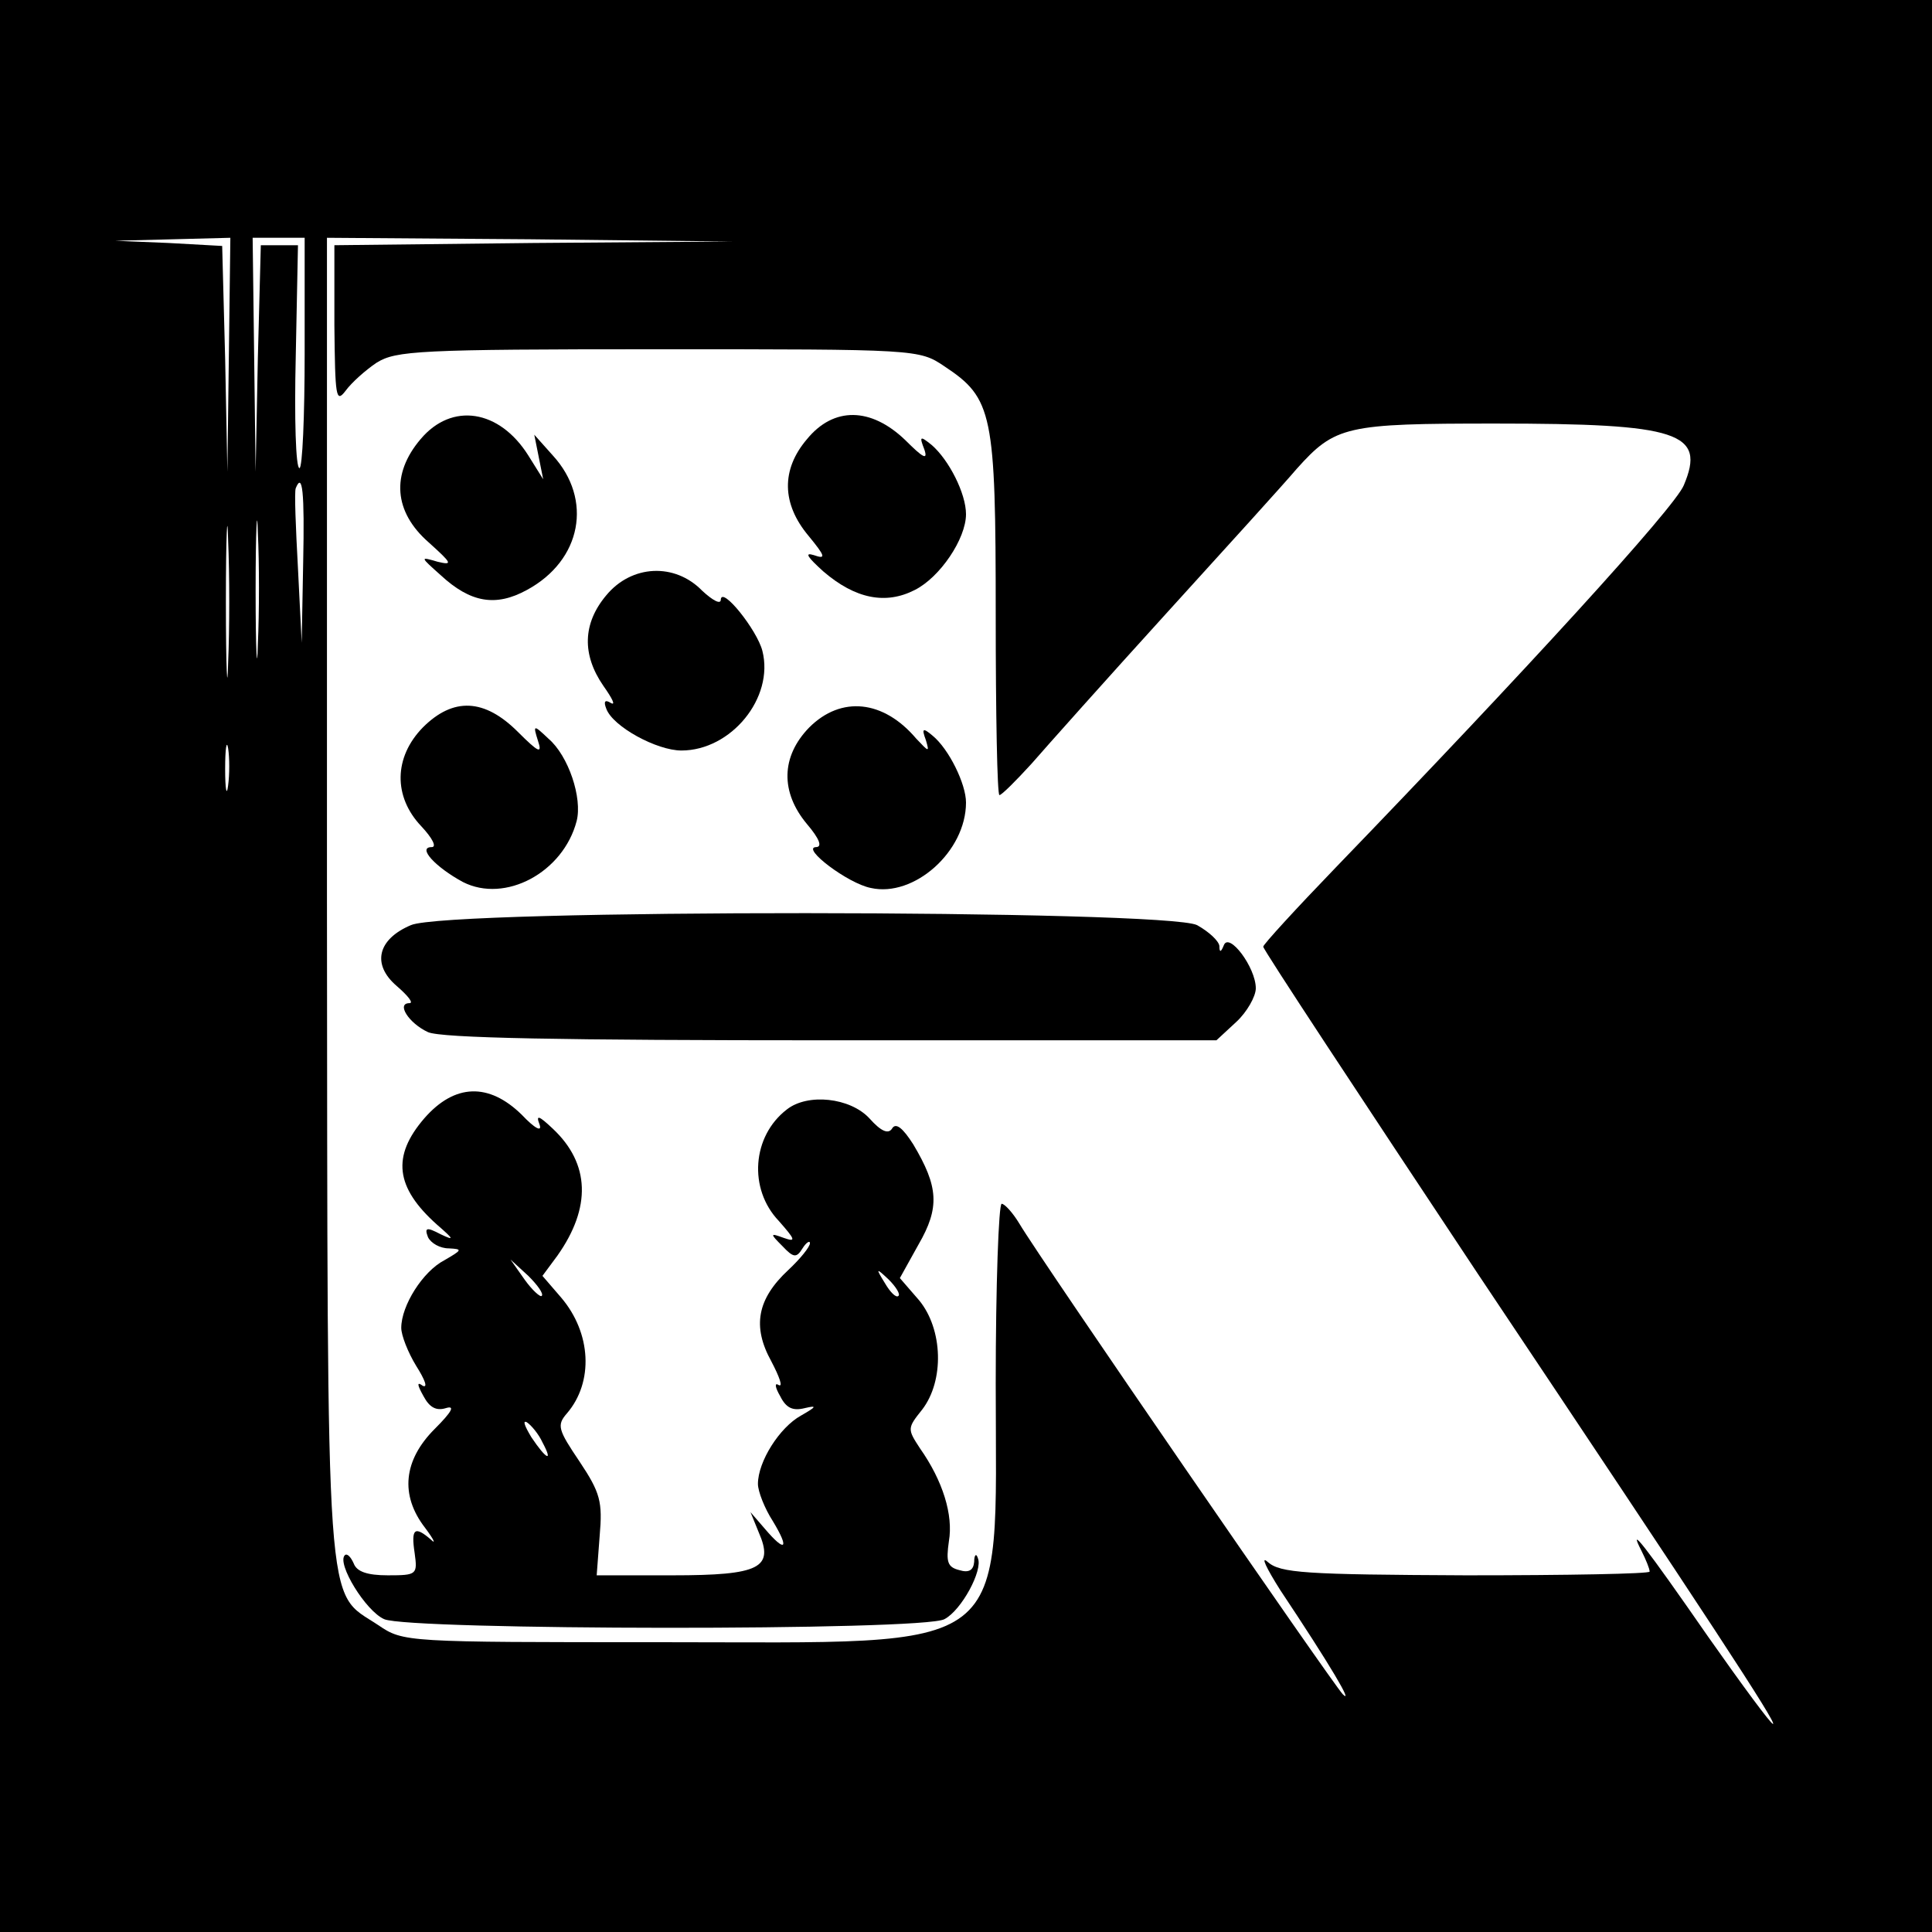 <?xml version="1.0" standalone="no"?>
<!DOCTYPE svg PUBLIC "-//W3C//DTD SVG 20010904//EN"
 "http://www.w3.org/TR/2001/REC-SVG-20010904/DTD/svg10.dtd">
<svg version="1.0" xmlns="http://www.w3.org/2000/svg"
 width="260pt" height="260pt" viewBox="0 0 260 260"
 preserveAspectRatio="xMidYMid meet">
<g transform="translate(0,260) scale(0.1,-0.1)"
fill="#000000" stroke="none">
<path d="M0 1300 l0 -1300 1300 0 1300 0 0 1300 0 1300 -1300 0 -1300 0 0
-1300z m308 823 l-2 -158 -3 152 -4 152 -72 4 -72 3 78 2 77 2 -2 -157z m102
2 c0 -85 -3 -155 -7 -155 -5 0 -7 67 -5 150 l3 150 -25 0 -25 0 -4 -152 -3
-153 -2 158 -2 157 35 0 35 0 0 -155z m308 148 l-268 -3 0 -108 c1 -96 2 -105
15 -88 8 11 27 28 42 38 26 16 56 18 379 18 348 0 351 0 385 -23 65 -43 69
-63 69 -334 0 -134 2 -243 5 -243 3 0 22 19 43 42 20 23 102 115 182 203 80
88 159 175 175 194 52 58 66 61 267 61 248 0 284 -12 254 -83 -12 -30 -216
-253 -468 -514 -54 -56 -98 -104 -98 -107 0 -4 130 -201 288 -439 315 -471
404 -607 398 -607 -3 0 -42 53 -87 117 -86 124 -109 153 -90 116 6 -12 11 -24
11 -28 0 -3 -111 -5 -247 -5 -217 1 -250 3 -267 18 -10 9 -2 -8 17 -38 68
-102 99 -155 84 -140 -15 16 -406 584 -435 633 -9 15 -20 27 -24 27 -4 0 -8
-109 -8 -242 0 -371 30 -348 -451 -348 -344 0 -346 0 -380 23 -72 48 -68 -9
-69 980 l0 887 273 -2 272 -3 -267 -2z m-411 -565 c-1 -46 -3 -9 -3 82 0 91 2
128 3 83 2 -46 2 -120 0 -165z m40 25 c-1 -43 -3 -10 -3 72 0 83 2 118 3 78 2
-40 2 -107 0 -150z m61 110 l-2 -108 -5 100 c-3 55 -5 103 -3 108 9 22 12 -4
10 -100z m-101 -300 c-2 -16 -4 -5 -4 22 0 28 2 40 4 28 2 -13 2 -35 0 -50z"/>
<path d="M566 2009 c-40 -47 -36 -98 11 -139 31 -28 33 -31 12 -26 -24 7 -24
7 4 -18 40 -37 74 -43 116 -20 74 40 89 122 35 181 l-25 28 6 -30 6 -30 -20
32 c-39 62 -103 72 -145 22z"/>
<path d="M1086 2009 c-35 -41 -34 -87 2 -130 23 -28 24 -32 7 -26 -13 4 -8 -3
13 -22 43 -37 84 -45 123 -25 34 17 69 69 69 102 0 28 -23 73 -46 93 -16 13
-17 12 -10 -6 5 -15 -2 -11 -26 13 -46 44 -96 45 -132 1z"/>
<path d="M816 1799 c-32 -38 -33 -80 -4 -122 12 -17 17 -27 10 -23 -8 5 -10 2
-6 -8 9 -24 68 -56 101 -56 67 0 125 71 109 134 -7 28 -55 88 -56 69 0 -7 -11
-1 -25 12 -37 38 -95 35 -129 -6z"/>
<path d="M569 1621 c-39 -40 -40 -93 -2 -133 15 -16 21 -28 14 -28 -20 0 5
-27 42 -47 57 -29 135 13 153 82 8 31 -11 88 -38 111 -20 19 -21 19 -14 -3 6
-18 1 -16 -27 12 -45 45 -87 47 -128 6z"/>
<path d="M1089 1621 c-38 -39 -39 -87 -3 -130 17 -20 21 -31 12 -31 -20 -1 43
-49 74 -55 58 -13 128 49 128 115 0 25 -23 72 -45 90 -13 11 -15 10 -9 -6 5
-17 4 -16 -13 2 -44 52 -101 58 -144 15z"/>
<path d="M553 1355 c-45 -19 -53 -53 -19 -82 15 -13 23 -23 17 -23 -18 0 -1
-27 25 -39 18 -8 178 -11 543 -11 l518 0 27 25 c14 13 26 34 26 45 0 28 -36
76 -43 58 -4 -10 -6 -10 -6 -1 -1 7 -14 19 -30 28 -42 21 -1008 22 -1058 0z"/>
<path d="M571 1095 c-44 -51 -39 -93 17 -143 23 -20 24 -22 5 -13 -19 10 -22
9 -17 -4 4 -8 16 -15 28 -15 19 -1 18 -2 -6 -16 -29 -15 -58 -61 -58 -91 0
-10 9 -33 20 -51 12 -19 16 -30 9 -27 -8 6 -8 2 1 -14 8 -15 17 -20 30 -16 13
4 8 -5 -15 -28 -42 -42 -47 -89 -13 -133 12 -16 15 -23 8 -16 -22 19 -27 15
-22 -18 4 -29 3 -30 -36 -30 -28 0 -42 5 -46 16 -4 9 -9 14 -12 11 -11 -11 28
-75 53 -86 33 -15 726 -16 754 0 23 12 52 66 45 82 -2 7 -5 5 -5 -5 -1 -11 -7
-15 -20 -11 -16 4 -18 11 -14 39 6 35 -8 81 -39 125 -17 26 -17 27 3 52 30 39
28 108 -4 147 l-26 30 25 45 c29 50 27 78 -7 135 -14 22 -23 29 -28 22 -5 -9
-15 -5 -31 13 -26 28 -83 34 -111 12 -47 -36 -52 -107 -11 -150 22 -25 24 -29
7 -23 -19 7 -19 6 -2 -11 15 -16 19 -16 27 -3 5 8 10 11 10 7 0 -5 -13 -21
-29 -36 -42 -39 -49 -76 -23 -123 11 -21 16 -35 10 -32 -6 4 -5 -3 2 -15 8
-16 17 -20 33 -16 17 4 16 2 -5 -10 -29 -16 -58 -62 -58 -92 0 -10 9 -33 20
-50 23 -38 17 -43 -11 -10 l-19 22 11 -27 c21 -48 2 -58 -116 -58 l-102 0 4
53 c4 46 1 58 -27 100 -29 43 -31 49 -17 65 36 42 33 108 -8 156 l-25 29 20
27 c46 65 44 124 -6 171 -19 18 -23 19 -18 6 4 -11 -6 -6 -24 13 -44 43 -90
42 -131 -5z m158 -239 c-2 -2 -13 8 -23 22 l-19 27 24 -22 c12 -12 21 -24 18
-27z m480 0 c-3 -3 -11 5 -18 17 -13 21 -12 21 5 5 10 -10 16 -20 13 -22z
m-479 -197 c15 -28 5 -23 -15 7 -9 15 -12 23 -6 20 6 -4 16 -16 21 -27z"/>
</g>
</svg>

